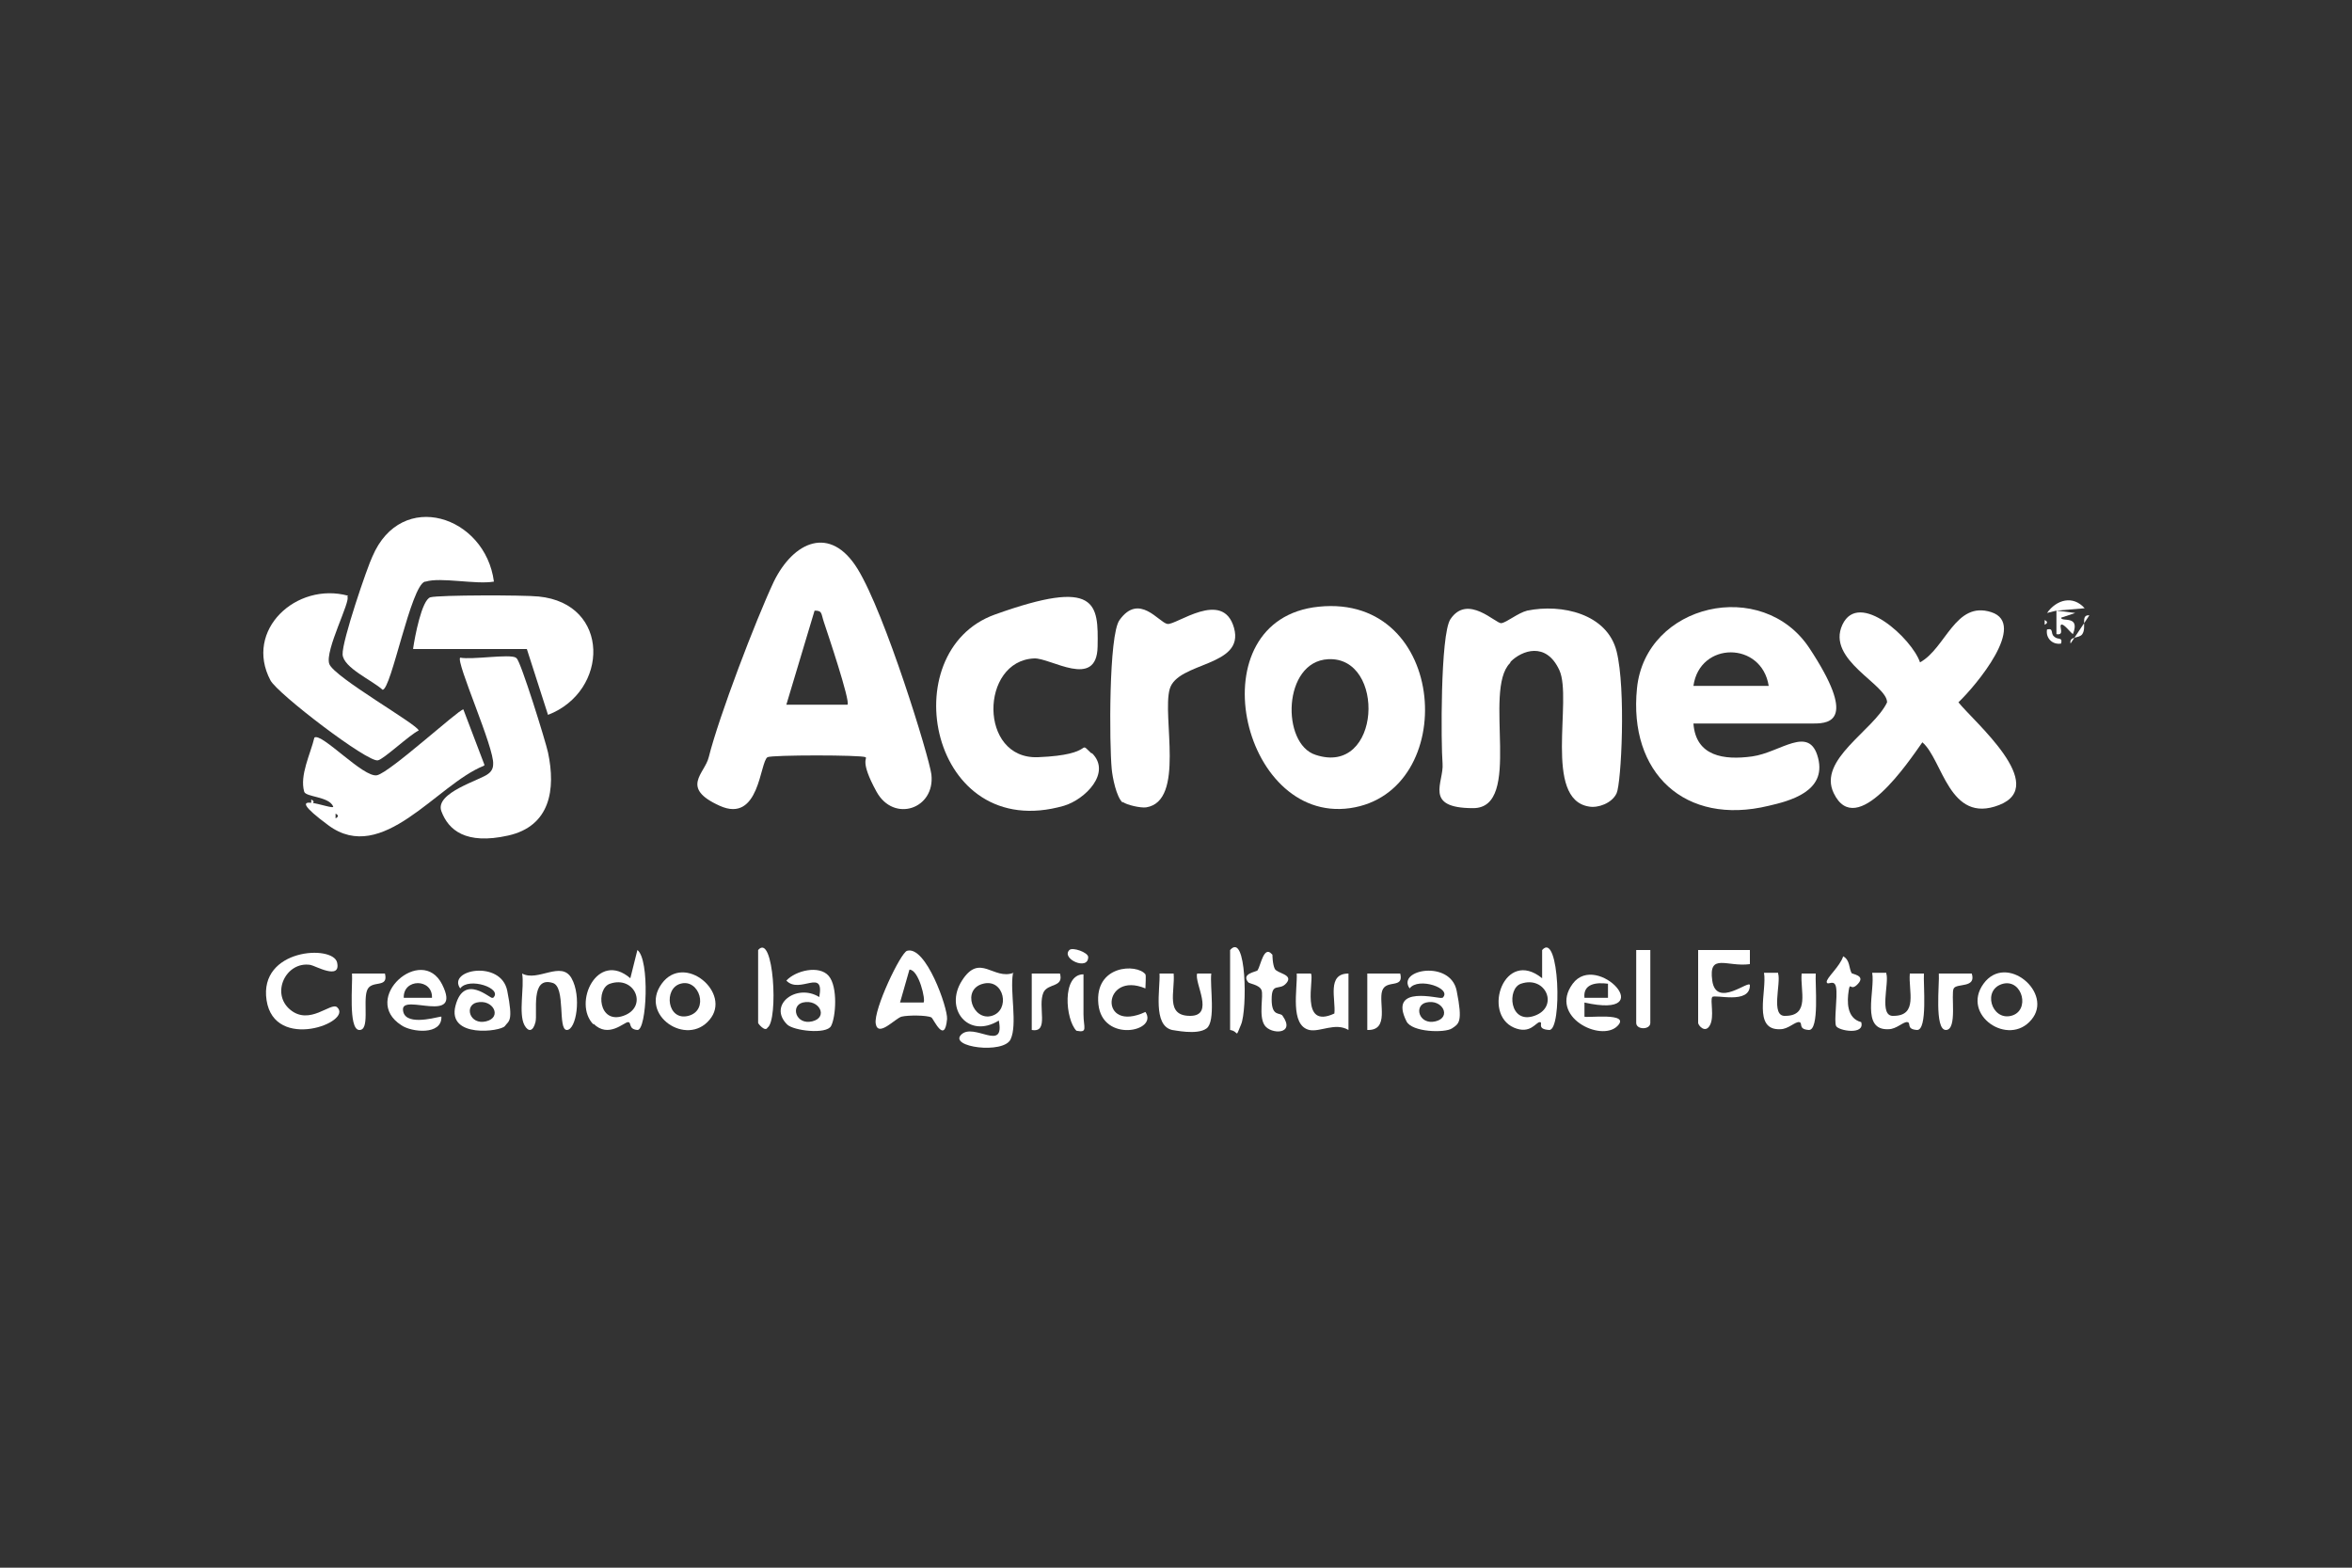<svg xmlns="http://www.w3.org/2000/svg" id="Capa_1" viewBox="0 0 300 200"><rect x="0" y="0" width="300" height="200" fill="#333333" stroke="none"/><defs><style>      .st0 {        fill: #fff;      }    </style></defs><g id="FZJYY9"><g><path class="st0" d="M110.4,96.6c-.5-.3-12-.3-12.5,0-1,.6-1,8.5-6.1,6.2s-1.9-4.1-1.4-6.2c1.3-5.2,6-17.5,8.3-22.4,2.5-5.1,7.2-7.3,10.7-1.6s9.1,23.9,9.4,26.2c.5,4.4-4.8,6.2-7,2.2s-1.1-4.2-1.4-4.4ZM108.1,89.9c.4-.4-2.6-9.3-3-10.5s-.2-1.5-1.2-1.5l-3.6,12h7.8Z"></path><path class="st0" d="M216,92.3c.3,4.2,3.9,4.7,7.5,4.2s7.3-4.1,8.4.2-3.7,5.5-6.3,6.1c-10.7,2.6-17.9-4.2-16.8-15s16-14.2,22-5.1,2.7,9.6.6,9.6h-15.4ZM225.6,87.5c-.9-5.7-8.8-5.7-9.6,0h9.6Z"></path><path class="st0" d="M168.2,77.4c16.6-1.7,18,23.7,4,25.7s-19.7-24.1-4-25.7ZM169.4,84.1c-5.8.3-6,10.8-1.6,12.2,8.4,2.8,9-12.6,1.6-12.2Z"></path><path class="st0" d="M192.6,84.6c-3.5,3.5,1.7,18.5-4.7,18.5s-3.7-3.3-3.9-5.7-.3-16.4,1-18.4c2.2-3.3,5.8.6,6.5.5s2.1-1.3,3.3-1.6c4.4-.9,10.2.4,11.4,5.2s.6,16.8,0,18.1-2.4,1.9-3.5,1.7c-5.9-.9-2.1-13.7-3.8-17.4s-4.8-2.5-6.2-1.1Z"></path><path class="st0" d="M244.9,84.5c3.3-1.8,4.5-7.9,9.1-6.4s-1.9,9.3-4.2,11.5c2,2.5,11.6,10.6,5.2,13.1s-7.2-5.8-9.8-8c-1.7,2.4-8.4,12.5-11.3,6.5-2.1-4.3,5.1-8,6.8-11.6,0-2.3-7.8-5.4-5.7-9.9s8.9,1.8,9.9,4.8Z"></path><path class="st0" d="M139.3,96.1c2.5,2.5-.9,5.9-3.6,6.7-17.1,4.9-21.9-19.7-8.8-24.4s13.2-1.4,13.1,4.1-6,1.4-8.1,1.5c-6.9.3-7.1,12.9.5,12.6s4.9-2.3,6.8-.5Z"></path><path class="st0" d="M143.2,102.4c-.8-.7-1.3-3.2-1.4-4.3-.3-3.1-.4-17.1,1-19,2.5-3.5,5,.3,6.1.5s7.1-4.5,8.5.5-7.2,4.3-8.2,7.8,2,14.3-3,15.1c-.7.1-2.5-.3-3-.7Z"></path><path class="st0" d="M65.9,84c.5.3,3.7,10.6,4,12,1,4.7.3,9.4-5.1,10.6s-7.6-.7-8.5-3.1,5.1-4,6-4.8c.4-.3.6-.7.6-1.2.2-2-4.8-13.1-4.2-13.6,1.5.3,6.3-.5,7.1,0Z"></path><path class="st0" d="M52.7,82.7c.2-1.4,1.1-6.2,2.2-6.5s11.9-.3,13.8-.1c9.2.9,9,12.1,1.2,15.1l-2.7-8.4h-14.5Z"></path><path class="st0" d="M54.2,74.2c-1.8.5-4.3,13.8-5.4,13.8-1.3-1.2-5-2.8-5.1-4.5s3.2-11.3,3.8-12.5c3.7-8.7,14.4-5.2,15.5,3.2-2.3.4-6.8-.6-8.7,0Z"></path><path class="st0" d="M44.3,76.1c.5.5-2.9,6.9-2.3,8.6s11.4,7.8,11.4,8.5c-1.1.5-4.5,3.7-5.2,3.8-1.3.3-12.8-8.5-13.7-10.2-3.4-6.4,3.3-12.6,9.9-10.8Z"></path><path class="st0" d="M61.7,97.7c-6,2.4-12.9,12.7-19.8,7.6s.8-1.8.6-2.4c-.5-1.3-3.5-1.2-3.7-1.9-.6-2.1.8-4.8,1.3-6.9.9-.7,6.3,5.2,8,4.8s10.3-8.3,11-8.4l2.7,7.1ZM42.8,103.8v.6c.4-.2.4-.4,0-.6Z"></path><path class="st0" d="M118.8,129.8c-.6-.3-3-.3-3.8-.1s-3,2.7-3.3.9,3.2-9.1,4-9.3c2.4-.7,5.2,7.3,5.1,8.7-.3,3.3-1.7,0-2-.2ZM117.8,127.9c.3-.3-.6-4.2-1.8-4.2l-1.2,4.2h3Z"></path><path class="st0" d="M129.2,124.2c-.4,2.3.6,6.5-.3,8.4s-7.9,1-6.3-.6,5.6,2.3,4.8-1.8c-3.9,2.4-7-1.5-4.7-5.1s4,0,6.6-1ZM125.4,125.5c-2.8.7-1.3,4.8,1.1,4.1s1.6-4.8-1.1-4.1Z"></path><path class="st0" d="M43,128.5c2.1,1.9-8,5.7-9-.9s8.5-7.1,9-4.8-2.8.4-3.4.3c-3.1-.5-5.1,3.6-2.6,5.7s5.2-1,6-.3Z"></path><path class="st0" d="M75.7,130.7c-2.7-2.7.5-9.5,4.7-5.9l.9-3.6c1.6,1.2,1.2,10.3,0,10.2s-.7-1-1.2-1-2.5,2.1-4.4.2ZM77.8,125.5c-1.8.6-1.5,5.2,1.7,4.1s1.5-5.2-1.7-4.1Z"></path><path class="st0" d="M196.7,124.8v-3.6c2.2-2.5,2.6,10.3.9,10.2s-.7-1-1.2-1-1.2,1.6-3.3.7c-4.1-1.8-1.2-10.2,3.6-6.3ZM194,125.5c-1.8.6-1.5,5.2,1.7,4.1s1.5-5.2-1.7-4.1Z"></path><path class="st0" d="M216.6,121.2h6.6s0,1.8,0,1.8c-2.9.4-5.3-1.5-4.8,2.1s4.8-.2,4.8.6c0,2.5-4.5,1.1-4.8,1.5s.3,2.5-.3,3.6-1.5,0-1.5-.3v-9.3Z"></path><path class="st0" d="M62.9,127.3c1.3-1.2-3.1-2.7-4.2-1.2-1.7-2.4,5.2-3.7,6,.3s.2,3.8-.3,4.5-7.4,1.6-6.3-2.6,4.5-.8,4.7-1ZM60.8,127.9c-1.6.4-.9,2.9,1.2,2.4s.9-2.9-1.2-2.4Z"></path><path class="st0" d="M184,127.3c1.3-1.2-3.1-2.7-4.2-1.2-1.7-2.4,5.2-3.7,6,.3s.3,4.2-.6,4.8-5.1.5-5.8-.9c-2.4-4.8,4.3-2.8,4.5-3ZM181.9,127.9c-1.6.4-.9,2.9,1.2,2.4s.9-2.9-1.2-2.4Z"></path><path class="st0" d="M90.5,130.1c-2.9,3.5-9-.6-6.1-4.6s9,1.2,6.1,4.6ZM86.8,125.5c-2.2.6-1.7,4.8,1,4.1s1.4-4.8-1-4.1Z"></path><path class="st0" d="M259.1,130.1c-2.9,3.5-9-.6-6.1-4.6s9,1.2,6.1,4.6ZM255.5,125.5c-2.7.7-1.5,4.7,1,4.1s1.5-4.7-1-4.1Z"></path><path class="st0" d="M100.4,130.7c-2.5-2.5,1.2-5.3,4.1-3.5.7-3.8-2.5-.3-4.2-2.1,1.2-1.3,4.2-2,5.4-.6s.9,5.3.3,6.4-4.8.6-5.6-.2ZM102.4,127.9c-1.6.4-.9,2.9,1.2,2.4s.9-2.9-1.2-2.4Z"></path><path class="st0" d="M56.3,129.7c.1,2.4-3.8,2-5.1,1.1-5.3-3.4,2.6-10.4,5.2-5.2s-5.1,1.1-5,3.2,3.8,1.1,4.8.9ZM55.1,127.3c.1-2.5-3.7-2.5-3.6,0h3.6Z"></path><path class="st0" d="M202.1,127.9v1.8c.2.2,6-.6,4.2,1.2-2.1,2.1-8.8-1.2-5.7-5.4s11.3,4.6,1.5,2.4ZM205.1,125.5c-1.5-.2-3.2,0-3,1.8h3s0-1.8,0-1.8Z"></path><path class="st0" d="M149.7,124.2c.2,2.3-1.1,5.4,2.1,5.4s.5-4.2.9-5.4h1.8c-.2,1.6.6,6.1-.6,7s-4.2.2-4.4.2c-2.5-.6-1.5-5.2-1.6-7.2h1.8Z"></path><path class="st0" d="M167.2,124.2c.5.5-1.5,7.2,3,5.1.2-1.8-1-5.1,1.8-5.1v7.2c-1.7-1-3.6.3-5,0-2.5-.6-1.5-5.2-1.6-7.2h1.8Z"></path><path class="st0" d="M66.6,124.2c2,1.1,5-1.7,6.3.6s.6,6.6-.6,6.6-.1-5.5-1.8-6c-2.9-.9-1.9,3.8-2.2,5s-.9,1.3-1.4.4c-.8-1.5,0-4.8-.3-6.6Z"></path><path class="st0" d="M240.6,124.2c.4,1.2-1,5.5.9,5.4,3.2,0,1.9-3.2,2.1-5.4h1.8c-.1,1.3.5,7.3-.9,7.2s-.7-.9-1.2-1-1.4.9-2.4.9c-3.6.2-1.7-4.9-2.1-7.2h1.8Z"></path><path class="st0" d="M226.8,124.2c.4,1.2-1,5.5.9,5.4,3.2,0,1.9-3.2,2.1-5.4h1.8c-.1,1.3.5,7.3-.9,7.2s-.7-.9-1.2-1-1.4.9-2.4.9c-3.6.2-1.7-4.9-2.1-7.2h1.8Z"></path><path class="st0" d="M146.1,124.3c.1.2,0,1.3,0,1.8-5.5-2.3-6,5.8,0,3,1.7,2.5-5.5,4-6-1s4.9-5.2,6-3.8Z"></path><path class="st0" d="M236.1,124.1c.1.2,1.9.3.9,1.4s-1-.4-1.2.9-.3,3.5,1.6,4c.5,1.7-2.9,1.1-3.2.5s.2-3.7,0-4.9-1.1-.2-1.2-.7,1.7-2,2.1-3.3c.9.5.7,1.5,1.1,2.2Z"></path><path class="st0" d="M162.3,121.8c0,0,0,1.2.3,1.8s2.4.7,1.5,1.8-1.9-.2-1.9,2.1,1.1,1.6,1.4,2.1c1.7,2.4-1.5,2.4-2.3,1.2s-.1-3.8-.4-4.5-1.6-.8-1.7-1c-.9-1.1,1-1.3,1.2-1.5.4-.6.8-3.2,1.8-2.1Z"></path><path class="st0" d="M210.5,121.2v9.3c0,.9-1.8.9-1.8,0v-9.3h1.8Z"></path><path class="st0" d="M96.7,121.2c2-2.3,2.6,9,1.2,9.9-.3.6-1.2-.5-1.2-.6v-9.3Z"></path><path class="st0" d="M156.9,121.2c2.1-2.4,2.2,7.6,1.4,9.5s-.2.9-1.4.7v-10.2Z"></path><path class="st0" d="M251.5,124.2c.6,1.9-1.9,1.2-2.3,1.9s.5,5.3-1,5.3-.8-6-.9-7.2h4.2Z"></path><path class="st0" d="M178.6,124.2c.5,2-1.8.7-2.3,2.2s1,5.1-1.9,5v-7.2s4.2,0,4.2,0Z"></path><path class="st0" d="M49.1,124.2c.5,2-1.8.7-2.3,2.2s.4,5.1-1,5-.8-6-.9-7.2h4.2Z"></path><path class="st0" d="M135.2,124.2c.5,1.8-1.5,1.2-2.1,2.4-.8,1.8.8,5.2-1.5,4.8v-7.2s3.6,0,3.6,0Z"></path><path class="st0" d="M138.2,124.3c0,1.7,0,3.4,0,5.1s.6,2.4-.9,2.1c-1.4-1.4-1.9-7.2.9-7.2Z"></path><path class="st0" d="M262.3,77.9l-1.2.3c1.2-1.7,3.3-2.3,4.8-.6l-3.6.3,2.4.3-1.8.6c0,.6,2.5-.4,1.5,2.1-.4-.3-1.2-1.4-1.5-1.2s.5,1.4-.6,1.2v-3Z"></path><path class="st0" d="M136.4,121.2c.4-.4,2.4.3,2.4.9,0,1.8-3.5.2-2.4-.9Z"></path><path class="st0" d="M264.1,82.1c-.2-1,1.1-.6,1.5-1.2.6-.9-.3-2.5.9-2.4l-2.4,3.6Z"></path><path class="st0" d="M262,81.2c.5.5,1.1,0,.9.9-1.1.2-2-.7-1.8-1.8.9-.2.4.5.9.9Z"></path><path class="st0" d="M260.8,79.1c.4.2.4.4,0,.6v-.6Z"></path><path class="st0" d="M39.7,102c.4.2.4.4,0,.6v-.6Z"></path></g></g></svg>